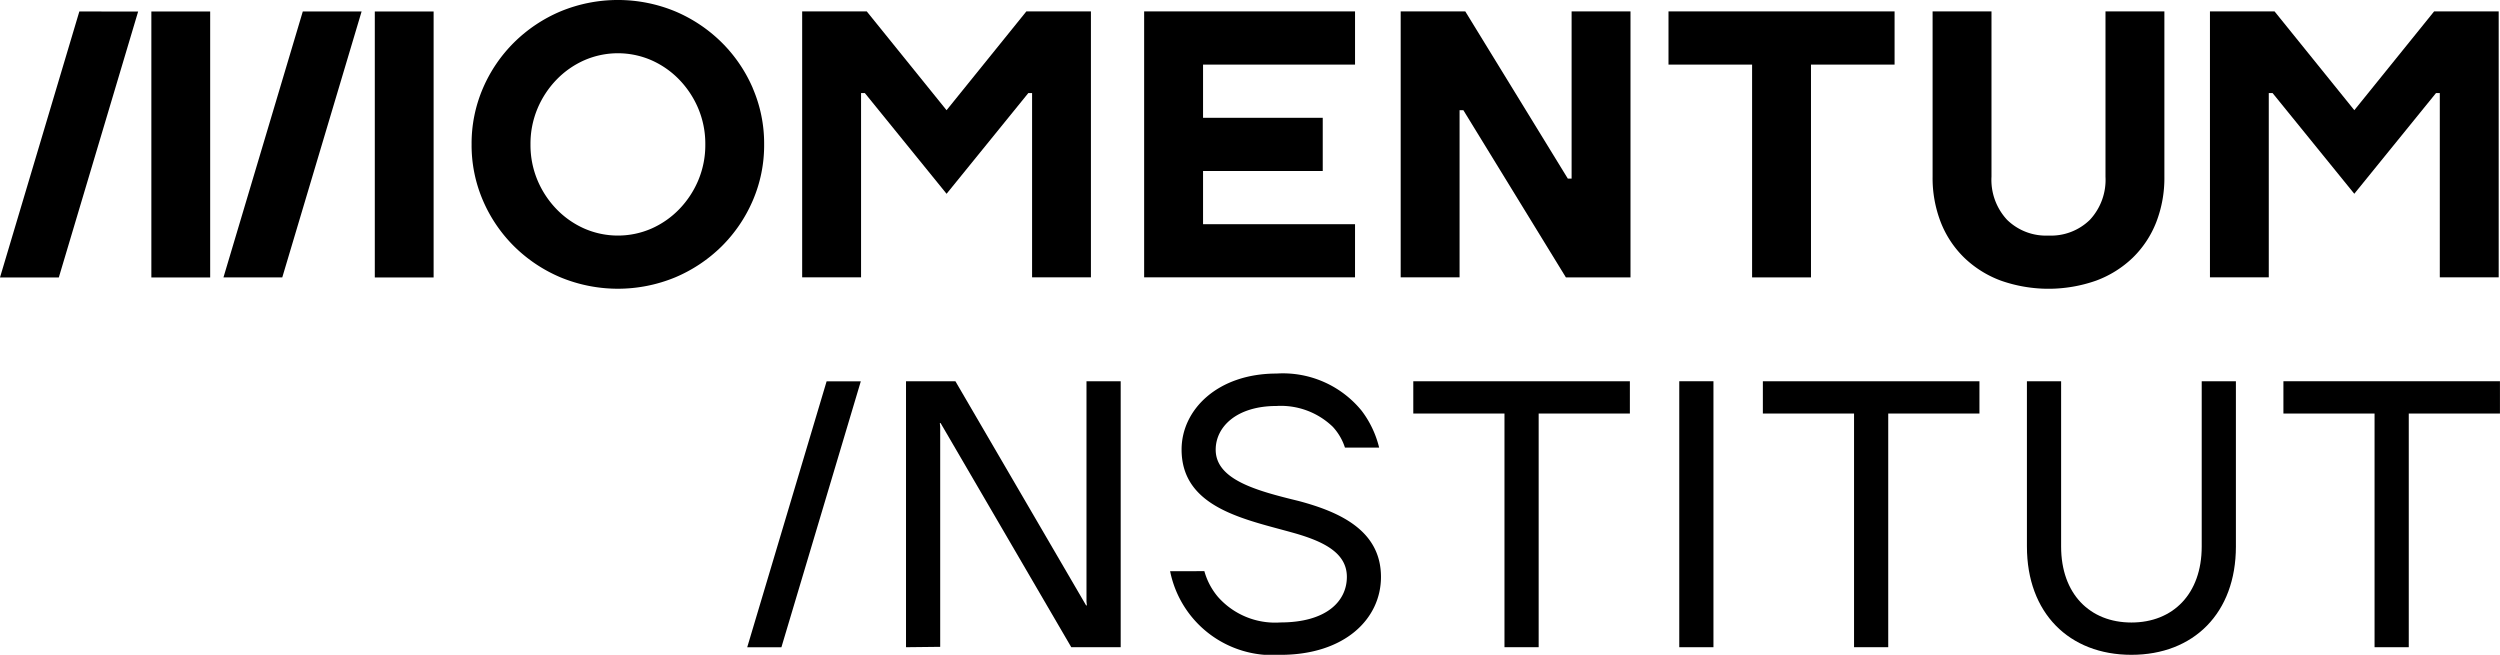 <svg xmlns="http://www.w3.org/2000/svg" width="156.049" height="40.873" viewBox="0 0 156.049 40.873">
    <defs>
        <clipPath id="95rp5m7p5a">
            <path data-name="Rechteck 205" d="M0 0h156.049v40.873H0z"/>
        </clipPath>
    </defs>
    <g data-name="Gruppe 67">
        <path data-name="Pfad 122" d="m151.937.711-4.981 6.167-4.98-6.167h-4.032v16.6h3.672V5.81h.238l5.1 6.285 5.1-6.285h.237v11.5h3.676V.711z"/>
        <path data-name="Rechteck 203" d="M23.395.717h3.671v16.602h-3.671z"/>
        <path data-name="Rechteck 204" d="M9.448.717h3.671v16.602H9.448z"/>
        <path data-name="Pfad 123" d="m18.9.717-4.952 16.6h3.671l4.952-16.6z"/>
        <path data-name="Pfad 124" d="M4.952.717 0 17.319h3.671L8.623.719z"/>
        <g data-name="Gruppe 53">
            <g data-name="Gruppe 52" style="clip-path:url(#95rp5m7p5a)">
                <path data-name="Pfad 125" d="M46.988 5.5a9.063 9.063 0 0 0-1.947-2.856A9.231 9.231 0 0 0 42.15.711a9.37 9.37 0 0 0-7.163 0 9.235 9.235 0 0 0-2.893 1.933A9.063 9.063 0 0 0 30.148 5.5a8.71 8.71 0 0 0-.711 3.51 8.71 8.71 0 0 0 .711 3.51 9.063 9.063 0 0 0 1.945 2.858 9.235 9.235 0 0 0 2.893 1.933 9.37 9.37 0 0 0 7.163 0 9.231 9.231 0 0 0 2.892-1.93 9.063 9.063 0 0 0 1.945-2.858 8.7 8.7 0 0 0 .711-3.51 8.7 8.7 0 0 0-.711-3.51m-3.4 5.752a5.853 5.853 0 0 1-1.186 1.8 5.514 5.514 0 0 1-1.731 1.21 5.241 5.241 0 0 1-4.2 0 5.518 5.518 0 0 1-1.731-1.21 5.853 5.853 0 0 1-1.186-1.8 5.669 5.669 0 0 1-.439-2.241 5.669 5.669 0 0 1 .439-2.241 5.853 5.853 0 0 1 1.186-1.8 5.518 5.518 0 0 1 1.731-1.21 5.241 5.241 0 0 1 4.2 0 5.514 5.514 0 0 1 1.731 1.21 5.853 5.853 0 0 1 1.186 1.8 5.669 5.669 0 0 1 .439 2.241 5.669 5.669 0 0 1-.439 2.241"/>
                <path data-name="Pfad 126" d="m53.985 5.811 5.1 6.285 5.1-6.285h.237v11.5h3.673V.712h-4.03l-4.981 6.167L54.103.712h-4.032v16.6h3.676V5.811z"/>
                <path data-name="Pfad 127" d="M84.581 13.994h-9.487v-3.32h7.471V7.353h-7.471V4.032h9.487V.712H71.417v16.6H84.58z"/>
                <path data-name="Pfad 128" d="M97.862 11.147 91.462.711H87.43v16.6h3.676V6.879h.237l6.4 10.436h4.032V.712h-3.676v10.435z"/>
                <path data-name="Pfad 129" d="M104.147 4.032h5.218v13.282h3.676V4.032h5.218V.712h-14.112z"/>
                <path data-name="Pfad 130" d="M127.865 14.704a3.471 3.471 0 0 1-2.585-.984 3.663 3.663 0 0 1-.972-2.692V.711h-3.676v10.317a7.632 7.632 0 0 0 .51 2.846 6.3 6.3 0 0 0 1.459 2.206 6.59 6.59 0 0 0 2.289 1.435 8.946 8.946 0 0 0 5.953 0 6.591 6.591 0 0 0 2.289-1.435 6.291 6.291 0 0 0 1.458-2.206 7.633 7.633 0 0 0 .51-2.846V.711h-3.676v10.317a3.663 3.663 0 0 1-.973 2.692 3.47 3.47 0 0 1-2.585.984"/>
            </g>
        </g>
        <path data-name="Pfad 131" d="M53.731 23.802h-2.134l-4.956 16.6h2.134z"/>
        <path data-name="Pfad 132" d="m56.553 40.399 2.134-.024V26.643l-.024-.237h.047l8.159 13.993h3.084v-16.6h-2.135v13.754l.024.237h-.047l-8.159-13.993h-3.083z"/>
        <g data-name="Gruppe 55">
            <g data-name="Gruppe 54" style="clip-path:url(#95rp5m7p5a)">
                <path data-name="Pfad 133" d="M73.038 35.655a6.52 6.52 0 0 0 6.877 5.22c4.032 0 6.285-2.253 6.285-4.862 0-2.894-2.561-4.056-5.147-4.744-2.633-.64-5.17-1.328-5.17-3.2 0-1.423 1.3-2.728 3.8-2.728a4.669 4.669 0 0 1 3.51 1.3 3.489 3.489 0 0 1 .759 1.3h2.134a6.24 6.24 0 0 0-1.091-2.3 6.335 6.335 0 0 0-5.312-2.324c-3.677 0-5.929 2.253-5.929 4.744 0 3.676 4.032 4.364 7.044 5.218 1.826.522 3.273 1.233 3.273 2.728 0 1.541-1.3 2.846-4.151 2.846a4.758 4.758 0 0 1-3.89-1.589 4.239 4.239 0 0 1-.854-1.613z"/>
                <path data-name="Pfad 134" d="M88.217 25.813h5.692v14.586h2.134V25.813h5.693v-2.016H88.217z"/>
                <path data-name="Rechteck 206" d="M104.819 23.797h2.134v16.602h-2.134z"/>
                <path data-name="Pfad 135" d="M110.037 25.813h5.692v14.586h2.134V25.813h5.693v-2.016h-13.519z"/>
                <path data-name="Pfad 136" d="M126.52 34.114c0 4.151 2.633 6.759 6.522 6.759s6.522-2.609 6.522-6.759V23.797h-2.134v10.317c0 2.965-1.8 4.743-4.388 4.743s-4.388-1.779-4.388-4.743V23.797h-2.135z"/>
                <path data-name="Pfad 137" d="M142.53 25.813h5.689v14.586h2.135V25.813h5.692v-2.016H142.53z"/>
            </g>
        </g>
    </g>
</svg>
